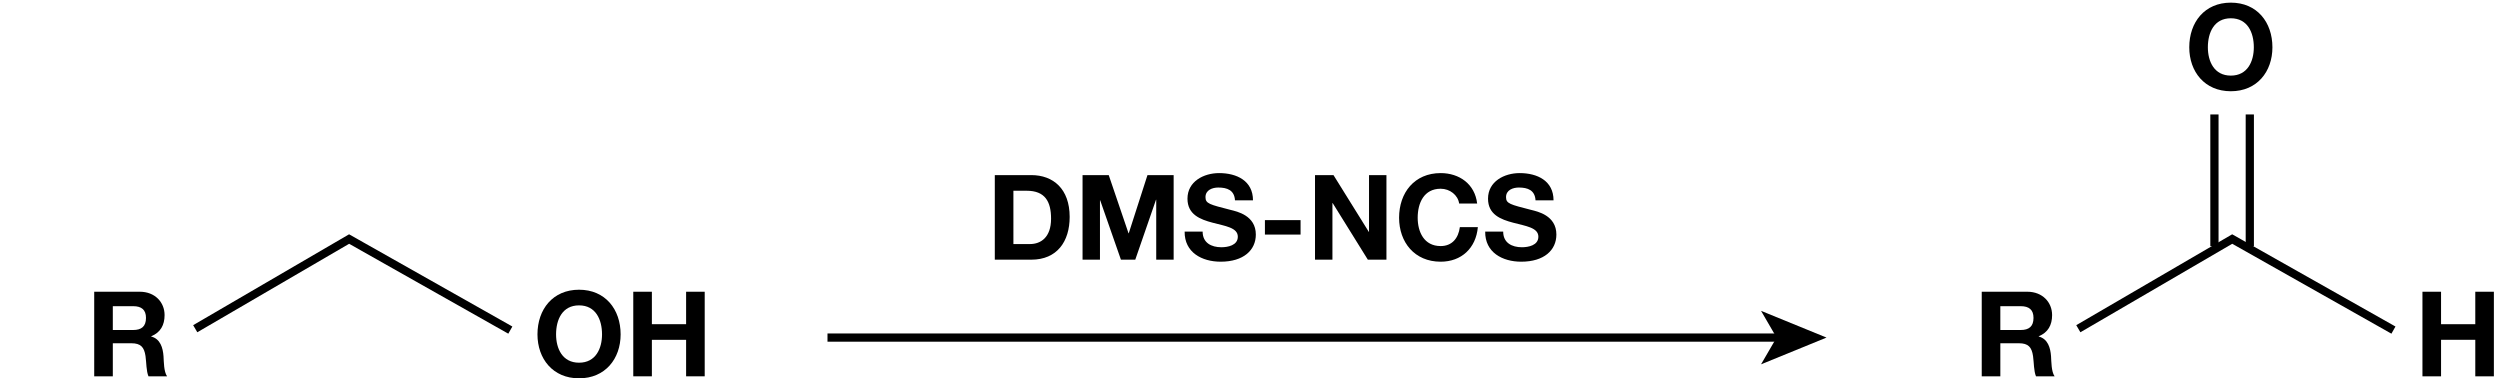 <?xml version="1.0" encoding="utf-8"?>
<!-- Generator: Adobe Illustrator 24.3.0, SVG Export Plug-In . SVG Version: 6.00 Build 0)  -->
<svg version="1.1" id="レイヤー_1" xmlns="http://www.w3.org/2000/svg" xmlns:xlink="http://www.w3.org/1999/xlink" x="0px"
	 y="0px" width="304px" height="46px" viewBox="0 0 304 46" enable-background="new 0 0 304 46" xml:space="preserve">
<g>
	<path d="M11.456,35.475h5.546c1.844,0,3.011,1.282,3.011,2.837c0,1.21-0.49,2.118-1.628,2.579v0.029
		c1.109,0.288,1.426,1.368,1.498,2.405c0.043,0.648,0.029,1.858,0.432,2.435h-2.261c-0.274-0.648-0.245-1.642-0.36-2.463
		c-0.158-1.081-0.576-1.556-1.714-1.556h-2.262v4.019h-2.262V35.475z M13.718,40.128h2.478c1.008,0,1.556-0.433,1.556-1.47
		c0-0.994-0.547-1.426-1.556-1.426h-2.478V40.128z"/>
</g>
<g>
	<path d="M70.412,35.23c3.184,0,5.056,2.376,5.056,5.43c0,2.967-1.873,5.344-5.056,5.344c-3.183,0-5.056-2.377-5.056-5.344
		C65.356,37.607,67.229,35.23,70.412,35.23z M70.412,44.104c2.031,0,2.795-1.729,2.795-3.443c0-1.8-0.764-3.529-2.795-3.529
		c-2.031,0-2.794,1.729-2.794,3.529C67.618,42.375,68.381,44.104,70.412,44.104z"/>
	<path d="M77.006,35.475h2.262v3.947h4.163v-3.947h2.261V45.76h-2.261v-4.437h-4.163v4.437h-2.262V35.475z"/>
</g>
<g>
	<path d="M120.968,21.293h4.437c2.665,0,4.667,1.671,4.667,5.084c0,2.982-1.526,5.2-4.667,5.2h-4.437V21.293z M123.229,29.677h2.017
		c1.311,0,2.564-0.807,2.564-3.083c0-2.074-0.72-3.399-2.967-3.399h-1.613V29.677z"/>
	<path d="M131.639,21.293h3.183l2.406,7.073h0.028l2.276-7.073h3.183v10.285h-2.118V24.29h-0.028l-2.521,7.289h-1.743l-2.521-7.217
		h-0.029v7.217h-2.117V21.293z"/>
	<path d="M146.24,28.164c0,1.369,1.066,1.901,2.276,1.901c0.792,0,2.002-0.23,2.002-1.282c0-1.109-1.542-1.296-3.054-1.7
		c-1.527-0.403-3.068-0.994-3.068-2.924c0-2.104,1.988-3.111,3.846-3.111c2.146,0,4.12,0.936,4.12,3.312h-2.189
		c-0.072-1.238-0.951-1.556-2.031-1.556c-0.72,0-1.556,0.303-1.556,1.167c0,0.792,0.49,0.893,3.068,1.556
		c0.749,0.188,3.054,0.663,3.054,2.996c0,1.887-1.484,3.299-4.278,3.299c-2.276,0-4.408-1.124-4.379-3.659H146.24z"/>
	<path d="M153.814,26.767h4.335v1.757h-4.335V26.767z"/>
	<path d="M159.905,21.293h2.247l4.293,6.9h0.028v-6.9h2.118v10.285h-2.261l-4.278-6.885h-0.029v6.885h-2.118V21.293z"/>
	<path d="M177.432,24.75c-0.144-1.023-1.123-1.8-2.247-1.8c-2.031,0-2.794,1.729-2.794,3.529c0,1.714,0.763,3.443,2.794,3.443
		c1.383,0,2.161-0.951,2.334-2.305h2.189c-0.23,2.563-2.002,4.206-4.523,4.206c-3.183,0-5.056-2.377-5.056-5.344
		c0-3.054,1.873-5.43,5.056-5.43c2.262,0,4.163,1.325,4.437,3.702H177.432z"/>
	<path d="M182.787,28.164c0,1.369,1.066,1.901,2.276,1.901c0.792,0,2.002-0.23,2.002-1.282c0-1.109-1.542-1.296-3.054-1.7
		c-1.527-0.403-3.068-0.994-3.068-2.924c0-2.104,1.988-3.111,3.846-3.111c2.146,0,4.12,0.936,4.12,3.312h-2.189
		c-0.072-1.238-0.951-1.556-2.031-1.556c-0.72,0-1.556,0.303-1.556,1.167c0,0.792,0.49,0.893,3.068,1.556
		c0.749,0.188,3.054,0.663,3.054,2.996c0,1.887-1.484,3.299-4.278,3.299c-2.276,0-4.408-1.124-4.379-3.659H182.787z"/>
</g>
<g>
	<g>
		<line fill="none" stroke="#000000" stroke-miterlimit="10" x1="100.623" y1="41.05" x2="216.455" y2="41.05"/>
		<g>
			<polygon points="222.103,41.05 214.144,44.302 216.032,41.05 214.144,37.798 			"/>
		</g>
	</g>
</g>
<g>
	<polyline fill="none" stroke="#000000" stroke-miterlimit="10" points="23.74,39.972 42.451,29.067 62.056,40.14 	"/>
</g>
<g>
	<path d="M271.27,0.321c3.184,0,5.056,2.376,5.056,5.43c0,2.967-1.873,5.344-5.056,5.344c-3.183,0-5.056-2.377-5.056-5.344
		C266.214,2.698,268.086,0.321,271.27,0.321z M271.27,9.194c2.031,0,2.795-1.729,2.795-3.443c0-1.8-0.764-3.529-2.795-3.529
		c-2.031,0-2.794,1.729-2.794,3.529C268.476,7.466,269.239,9.194,271.27,9.194z"/>
</g>
<g>
	<path d="M240.979,35.475h5.546c1.844,0,3.011,1.282,3.011,2.837c0,1.21-0.49,2.118-1.628,2.579v0.029
		c1.109,0.288,1.426,1.368,1.498,2.405c0.043,0.648,0.029,1.858,0.432,2.435h-2.261c-0.274-0.648-0.245-1.642-0.36-2.463
		c-0.158-1.081-0.576-1.556-1.714-1.556h-2.262v4.019h-2.262V35.475z M243.24,40.128h2.478c1.008,0,1.556-0.433,1.556-1.47
		c0-0.994-0.547-1.426-1.556-1.426h-2.478V40.128z"/>
</g>
<g>
	<path d="M294.57,35.475h2.262v3.947h4.163v-3.947h2.261V45.76h-2.261v-4.437h-4.163v4.437h-2.262V35.475z"/>
</g>
<g>
	<polyline fill="none" stroke="#000000" stroke-miterlimit="10" points="252.724,39.972 271.437,29.067 291.043,40.14 	"/>
	<line fill="none" stroke="#000000" stroke-miterlimit="10" x1="269.275" y1="29.942" x2="269.275" y2="13.917"/>
	<line fill="none" stroke="#000000" stroke-miterlimit="10" x1="273.576" y1="29.942" x2="273.576" y2="13.917"/>
</g>
</svg>
